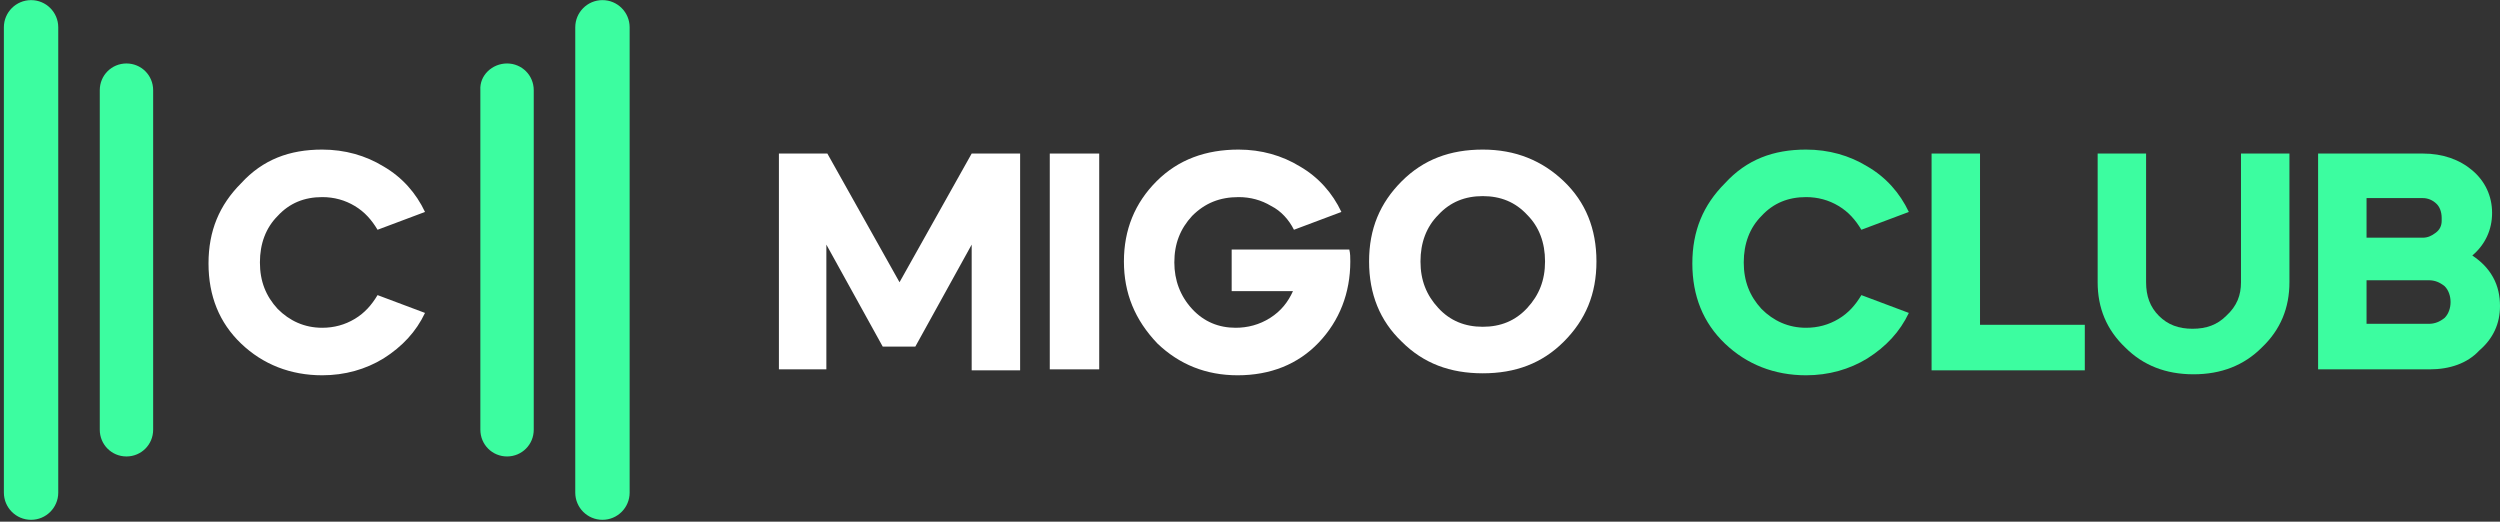 <?xml version="1.0" encoding="UTF-8"?> <svg xmlns="http://www.w3.org/2000/svg" width="623" height="130" viewBox="0 0 623 130" fill="none"><rect x="0" y="0" width="623" height="130" fill="#333333" stroke="none"/> <path d="M126.358 15.816C130.053 15.816 133.009 18.776 133.009 22.476V107.089C133.009 110.789 130.053 113.749 126.358 113.749C122.663 113.749 119.707 110.789 119.707 107.089V22.476C119.46 18.776 122.663 15.816 126.358 15.816Z" fill="#3CFDA0"></path> <path d="M143.356 6.802C143.356 3.061 146.39 0.028 150.131 0.028C153.873 0.028 156.906 3.061 156.906 6.802V122.762C156.906 126.504 153.873 129.537 150.131 129.537C146.39 129.537 143.356 126.504 143.356 122.762V6.802Z" fill="#3CFDA0"></path> <path d="M0.967 6.802C0.967 3.061 4 0.028 7.741 0.028C11.483 0.028 14.516 3.061 14.516 6.802V122.762C14.516 126.504 11.483 129.537 7.741 129.537C4 129.537 0.967 126.504 0.967 122.762V6.802Z" fill="#3CFDA0"></path> <path d="M31.514 15.816C35.209 15.816 38.166 18.776 38.166 22.476V107.089C38.166 110.789 35.209 113.749 31.514 113.749C27.819 113.749 24.863 110.789 24.863 107.089V22.476C24.863 18.776 27.819 15.816 31.514 15.816Z" fill="#3CFDA0"></path> <path d="M80.292 37.277C85.958 37.277 91.131 38.757 95.565 41.471C100.246 44.184 103.695 48.131 105.912 52.818L94.087 57.259C92.609 54.792 90.885 52.818 88.421 51.338C85.958 49.858 83.248 49.118 80.292 49.118C75.857 49.118 72.162 50.598 69.206 53.805C66.25 56.765 64.772 60.712 64.772 65.399C64.772 70.086 66.25 73.786 69.206 76.993C72.162 79.954 75.857 81.68 80.292 81.68C83.248 81.68 85.958 80.94 88.421 79.46C90.885 77.98 92.609 76.007 94.087 73.54L105.912 77.98C103.695 82.667 100.246 86.367 95.565 89.328C91.131 92.041 85.958 93.521 80.292 93.521C72.408 93.521 65.511 90.808 60.091 85.627C54.671 80.447 51.961 73.786 51.961 65.646C51.961 57.505 54.671 51.092 60.091 45.664C65.511 39.744 72.162 37.277 80.292 37.277Z" fill="white"></path> <path d="M206.176 92.041H194.105V38.264H206.176L224.16 70.333L242.143 38.264H254.214V92.288H242.143V60.959L228.101 86.367H219.972L205.93 60.959V92.041H206.176Z" fill="white"></path> <path d="M273.923 92.041H261.605V38.264H273.923V92.041Z" fill="white"></path> <path d="M280.081 65.152C280.081 57.258 282.791 50.598 288.211 45.171C293.63 39.744 300.528 37.277 308.658 37.277C314.324 37.277 319.497 38.757 323.931 41.471C328.612 44.184 332.061 48.131 334.278 52.818L322.453 57.258C321.221 54.792 319.251 52.572 316.787 51.338C314.324 49.858 311.614 49.118 308.658 49.118C303.977 49.118 300.282 50.598 297.079 53.805C294.123 57.012 292.645 60.712 292.645 65.399C292.645 69.839 294.123 73.786 297.079 76.993C300.035 80.2 303.731 81.68 307.919 81.68C310.875 81.68 313.831 80.94 316.541 79.213C319.251 77.487 320.975 75.266 322.207 72.553H306.933V62.192H336.249C336.495 63.179 336.495 64.166 336.495 65.152C336.495 73.046 333.785 79.953 328.612 85.38C323.439 90.808 316.541 93.521 308.411 93.521C300.528 93.521 293.877 90.808 288.457 85.627C282.791 79.707 280.081 73.046 280.081 65.152Z" fill="white"></path> <path d="M349.304 85.134C343.885 79.953 341.175 73.293 341.175 65.152C341.175 57.012 343.885 50.598 349.304 45.171C354.724 39.744 361.375 37.277 369.505 37.277C377.635 37.277 384.286 39.991 389.706 45.171C395.125 50.351 397.835 57.012 397.835 65.152C397.835 73.293 395.125 79.707 389.706 85.134C384.286 90.561 377.635 93.028 369.505 93.028C361.375 93.028 354.724 90.561 349.304 85.134ZM369.505 81.433C373.939 81.433 377.635 79.953 380.591 76.746C383.547 73.54 385.025 69.839 385.025 65.152C385.025 60.465 383.547 56.519 380.591 53.558C377.635 50.351 373.939 48.871 369.505 48.871C365.071 48.871 361.375 50.351 358.419 53.558C355.463 56.519 353.985 60.465 353.985 65.152C353.985 69.839 355.463 73.54 358.419 76.746C361.375 79.953 365.071 81.433 369.505 81.433Z" fill="white"></path> <path d="M450.063 37.277C455.729 37.277 460.902 38.757 465.336 41.471C470.017 44.184 473.466 48.131 475.683 52.818L463.858 57.258C462.38 54.792 460.656 52.818 458.192 51.338C455.729 49.858 453.019 49.118 450.063 49.118C445.628 49.118 441.933 50.598 438.977 53.805C436.021 56.765 434.543 60.712 434.543 65.399C434.543 70.086 436.021 73.786 438.977 76.993C441.933 79.954 445.628 81.68 450.063 81.68C453.019 81.68 455.729 80.94 458.192 79.46C460.656 77.98 462.38 76.007 463.858 73.54L475.683 77.98C473.466 82.667 470.017 86.367 465.336 89.328C460.902 92.041 455.729 93.521 450.063 93.521C442.179 93.521 435.282 90.808 429.862 85.627C424.442 80.447 421.732 73.786 421.732 65.646C421.732 57.505 424.442 51.091 429.862 45.664C435.282 39.744 441.933 37.277 450.063 37.277Z" fill="#3CFDA0"></path> <path d="M481.102 38.264H493.42V80.94H519.533V92.288H481.348V38.264H481.102Z" fill="#3CFDA0"></path> <path d="M558.456 70.333V38.264H570.527V70.333C570.527 76.747 568.31 82.174 563.629 86.614C559.195 91.054 553.529 93.274 546.631 93.274C539.733 93.274 534.067 91.054 529.633 86.614C524.952 82.174 522.735 76.747 522.735 70.333V38.264H534.806V70.333C534.806 73.786 535.792 76.5 538.009 78.72C540.226 80.94 542.936 81.927 546.385 81.927C549.834 81.927 552.544 80.94 554.761 78.72C557.471 76.253 558.456 73.54 558.456 70.333Z" fill="#3CFDA0"></path> <path d="M605.509 92.041H577.671V38.264H603.784C608.711 38.264 612.899 39.744 616.102 42.458C619.305 45.171 621.029 48.871 621.029 53.065C621.029 57.259 619.305 60.959 616.102 63.672C618.319 65.153 620.044 66.879 621.275 69.099C622.507 71.32 623 73.786 623 76.253C623 80.694 621.275 84.394 617.826 87.354C614.87 90.561 610.436 92.041 605.509 92.041ZM603.784 49.365H589.743V59.232H603.784C605.016 59.232 606.002 58.739 606.987 57.999C607.972 57.259 608.465 56.272 608.465 55.038C608.465 55.038 608.465 54.792 608.465 54.298C608.465 52.818 607.972 51.585 607.233 50.845C606.248 49.858 605.016 49.365 603.784 49.365ZM605.263 69.84H589.743V80.694H605.263C606.741 80.694 607.972 80.2 609.204 79.213C610.19 78.227 610.682 76.747 610.682 75.266C610.682 73.786 610.19 72.306 609.204 71.32C607.972 70.333 606.741 69.84 605.263 69.84Z" fill="#3CFDA0"></path> </svg> 